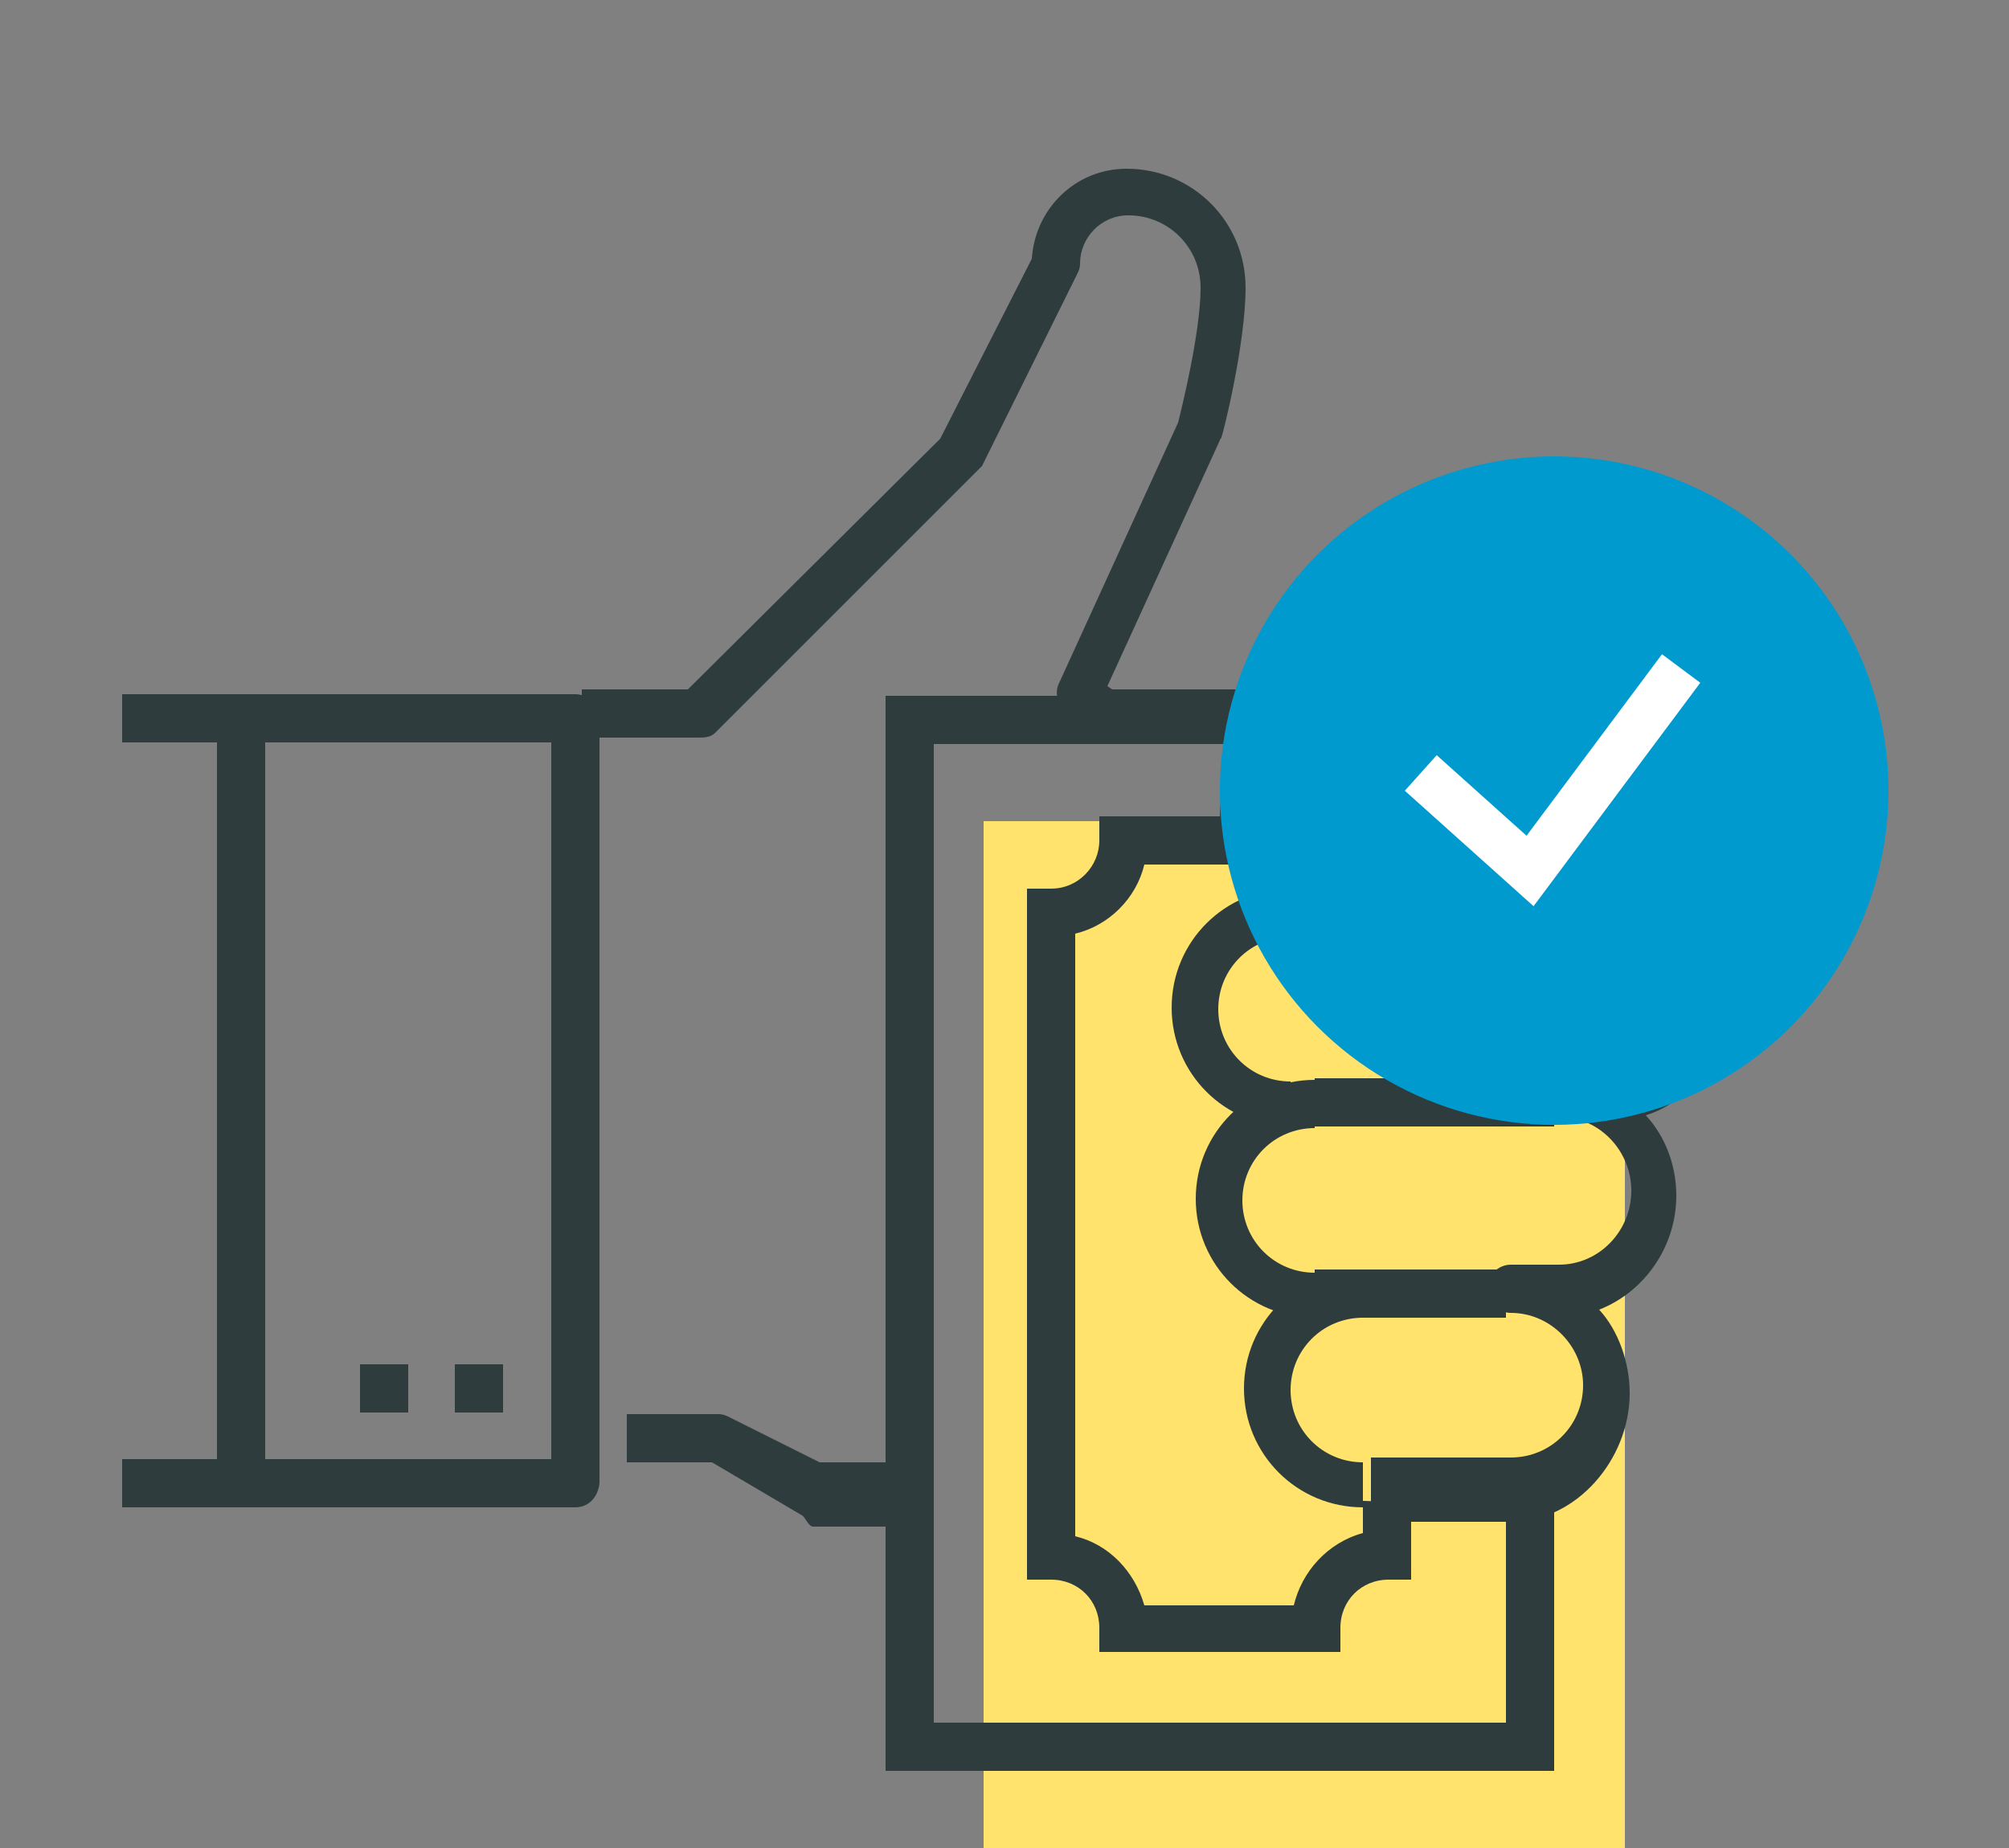 <?xml version="1.0" encoding="utf-8"?>
<!-- Generator: Adobe Illustrator 19.0.0, SVG Export Plug-In . SVG Version: 6.00 Build 0)  -->
<svg version="1.1" id="icons" xmlns="http://www.w3.org/2000/svg" xmlns:xlink="http://www.w3.org/1999/xlink" x="0px" y="0px"
	 viewBox="-244 90.8 125 115" style="enable-background:new -244 90.8 125 115;" xml:space="preserve">
<rect x="-244" y="90.8" width="125" height="115" fill="#808080" stroke="none"/>
<style type="text/css">
	.st0{fill:#FFE36D;}
	.st1{fill:#2F3C3E;}
	.st2{fill:#009ACF;}
	.st3{fill:none;stroke:#FFFFFF;stroke-width:2.972;stroke-miterlimit:10;}
</style>
<g>
	<rect x="-182.8" y="141.9" class="st0" width="39.9" height="63.9"/>
	<g>
		<g>
			<path class="st1" d="M-208.2,184.6h-28.2v-3h26.7v-44.6h-26.7v-3h28.2c0.8,0,1.5,0.7,1.5,1.5v47.6
				C-206.8,184-207.4,184.6-208.2,184.6z"/>
		</g>
		<g>
			<path class="st1" d="M-197.8,138.6"/>
		</g>
		<g>
			<rect x="-215.7" y="175.7" class="st1" width="3" height="3"/>
		</g>
		<g>
			<rect x="-221.6" y="175.7" class="st1" width="3" height="3"/>
		</g>
		<g>
			<rect x="-230.5" y="135.6" class="st1" width="3" height="47.6"/>
		</g>
		<g>
			<rect x="-163.7" y="146" class="st1" width="16.3" height="3"/>
		</g>
		<g>
			<rect x="-162.2" y="157.9" class="st1" width="14.9" height="3"/>
		</g>
		<g>
			<rect x="-162.2" y="169.8" class="st1" width="11.9" height="3"/>
		</g>
		<g>
			<path class="st1" d="M-160.7,149c-4.1,0-7.4-3.3-7.4-7.4c0-4.1,3.3-7.4,7.4-7.4v3c-2.5,0-4.5,2-4.5,4.5s2,4.5,4.5,4.5V149z"/>
		</g>
		<g>
			<path class="st1" d="M-163.7,160.9c-4.1,0-7.4-3.3-7.4-7.4c0-4.1,3.3-7.4,7.4-7.4v3c-2.5,0-4.5,2-4.5,4.5s2,4.5,4.5,4.5V160.9z"
				/>
		</g>
		<g>
			<path class="st1" d="M-162.2,172.8c-4.1,0-7.4-3.3-7.4-7.4c0-4.1,3.3-7.4,7.4-7.4v3c-2.5,0-4.5,2-4.5,4.5s2,4.5,4.5,4.5V172.8z"
				/>
		</g>
		<g>
			<path class="st1" d="M-159.2,184.6c-4.1,0-7.4-3.3-7.4-7.4c0-4.1,3.3-7.4,7.4-7.4v3c-2.5,0-4.5,2-4.5,4.5s2,4.5,4.5,4.5V184.6z"
				/>
		</g>
		<g>
			<polygon class="st1" points="-147.3,201 -188.9,201 -188.9,134.1 -157.7,134.1 -157.7,137.1 -185.9,137.1 -185.9,198 -150.3,198 
				-150.3,183.2 -147.3,183.2 			"/>
		</g>
		<g>
			<path class="st1" d="M-160.7,193.6h-14.9v-1.5c0-1.7-1.3-3-3-3h-1.5l0-43h1.5c1.7,0,3-1.4,3-3v-1.5h8.9v3h-6.1
				c-0.5,2.1-2.2,3.8-4.3,4.3l0,37.5c2.1,0.5,3.7,2.2,4.3,4.3h9.3c0.5-2.1,2.1-3.9,4.3-4.5v-2l3,0.1v4.8h-1.4c-1.7,0-3,1.3-3,3
				V193.6z"/>
		</g>
		<g>
			<path class="st1" d="M-187,181.8h-6l-5.6-2.8c-0.2-0.1-0.4-0.2-0.7-0.2h-5.7v3h5.3l5.6,3.3c0.2,0.1,0.4,0.7,0.7,0.7h6.4V181.8z"
				/>
			<path class="st1" d="M-136.9,153.4c0-3.2-2-5.9-4.8-7c1.2-1.3,1.9-3.2,1.9-5.1c0-4.1-3.3-7.6-7.4-7.6h-27.6l-0.3-0.2l7-15.3
				c0-0.1,0.1-0.1,0.1-0.2c0.1-0.2,1.5-5.8,1.5-9.3c0-4.1-3.3-7.4-7.4-7.4c-3.2,0-5.7,2.5-5.9,5.6l-5.7,11.2l-15.7,15.6h-6.6v3h7.2
				c0.4,0,0.8,0,1.1-0.3l16.3-16.3c0.1-0.1,0.2-0.2,0.3-0.3l5.9-11.9c0.1-0.2,0.2-0.4,0.2-0.7c0-1.6,1.3-3,3-3c2.5,0,4.5,2,4.5,4.5
				c0,2.8-1.2,7.6-1.4,8.4l-7.4,16.2c-0.3,0.6-0.1,1.2,0.3,1.7l1.5,1.3c0.3,0.3,0.7,0.3,1.1,0.3h28.2c2.5,0,4.5,2.1,4.5,4.6
				s-2,4.5-4.5,4.5c-0.8,0-1.5,0.6-1.5,1.4s0.7,1.4,1.5,1.4h3c2.5,0,4.5,1.5,4.5,4s-2,4-4.5,4h-3c-0.8,0-1.5,1.2-1.5,2
				s0.7,1.8,1.5,1.8c2.5,0,4.5,2.1,4.5,4.6s-2,4.6-4.5,4.6h-3c-0.8,0-1.5,0.7-1.5,1.5s0.7,1.5,1.5,1.5c2.5,0,4.5,2.1,4.5,4.5
				c0,2.5-2,4.5-4.5,4.5h-8.7v4h8.7c4.1,0,7.4-3.9,7.4-8c0-1.9-0.7-3.9-1.9-5.2c2.8-1.1,4.8-3.9,4.8-7.1c0-1.9-0.7-3.7-1.9-5
				C-138.9,159.4-136.9,156.6-136.9,153.4z"/>
		</g>
	</g>
	<g>
		<g>
			<circle class="st2" cx="-147.3" cy="140" r="20.8"/>
		</g>
		<g>
			<polyline class="st3" points="-155.6,138.9 -148.8,145 -139.4,132.4 			"/>
		</g>
	</g>
</g>
</svg>
